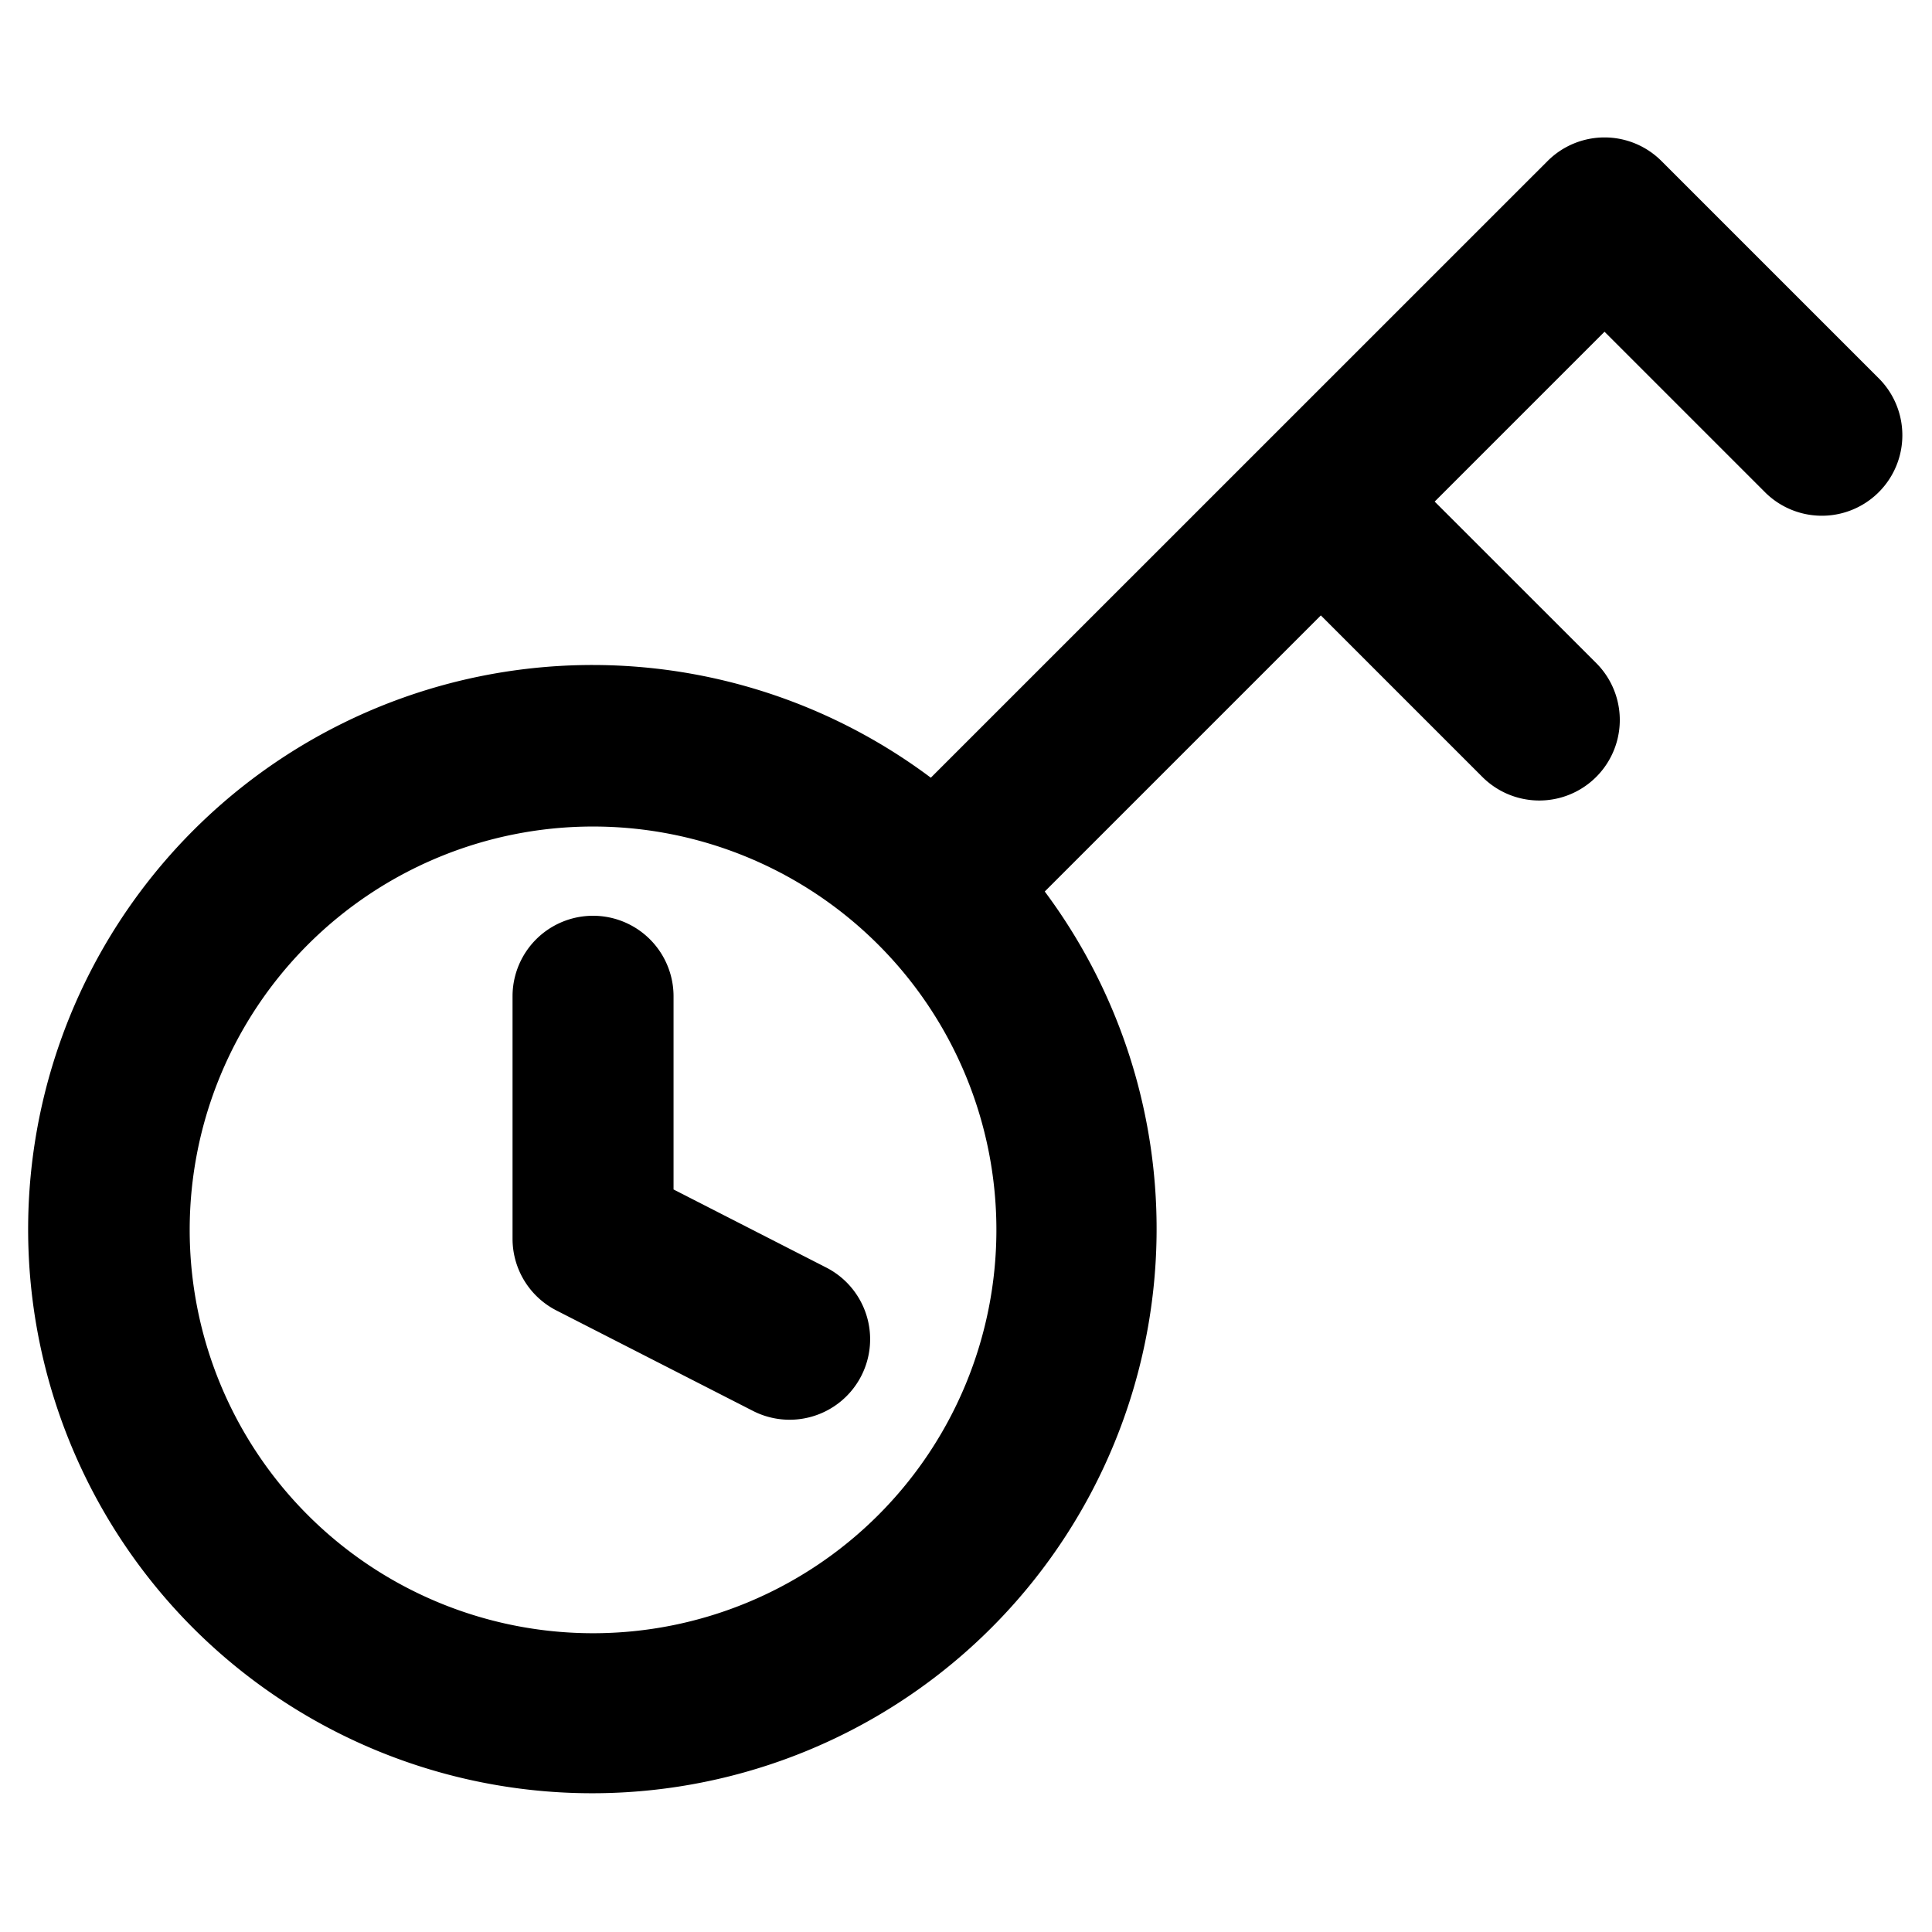 <svg xmlns="http://www.w3.org/2000/svg" fill="none" viewBox="0 0 24 24"><path fill="#000000" fill-rule="evenodd" d="M12.978 11.074A7.012 7.012 0 0 1 2.41 20.235a7.01 7.01 0 0 1 9.153 -10.574L19.225 2a1 1 0 0 1 1.414 0l2.712 2.712a1 1 0 0 1 -1.414 1.414l-2.005 -2.005 -2.11 2.11 2.007 2.006a1 1 0 0 1 -1.415 1.414l-2.006 -2.006 -3.43 3.43Zm-9.154 7.747a5.01 5.01 0 1 1 7.086 -7.086 5.01 5.01 0 0 1 -7.086 7.086Zm4.543 -6.445a1 1 0 0 0 -2 0v3.013a1 1 0 0 0 0.545 0.89l2.442 1.248a1 1 0 1 0 0.91 -1.781l-1.897 -0.97v-2.4Z" clip-rule="evenodd" stroke-width="1"></path></svg>